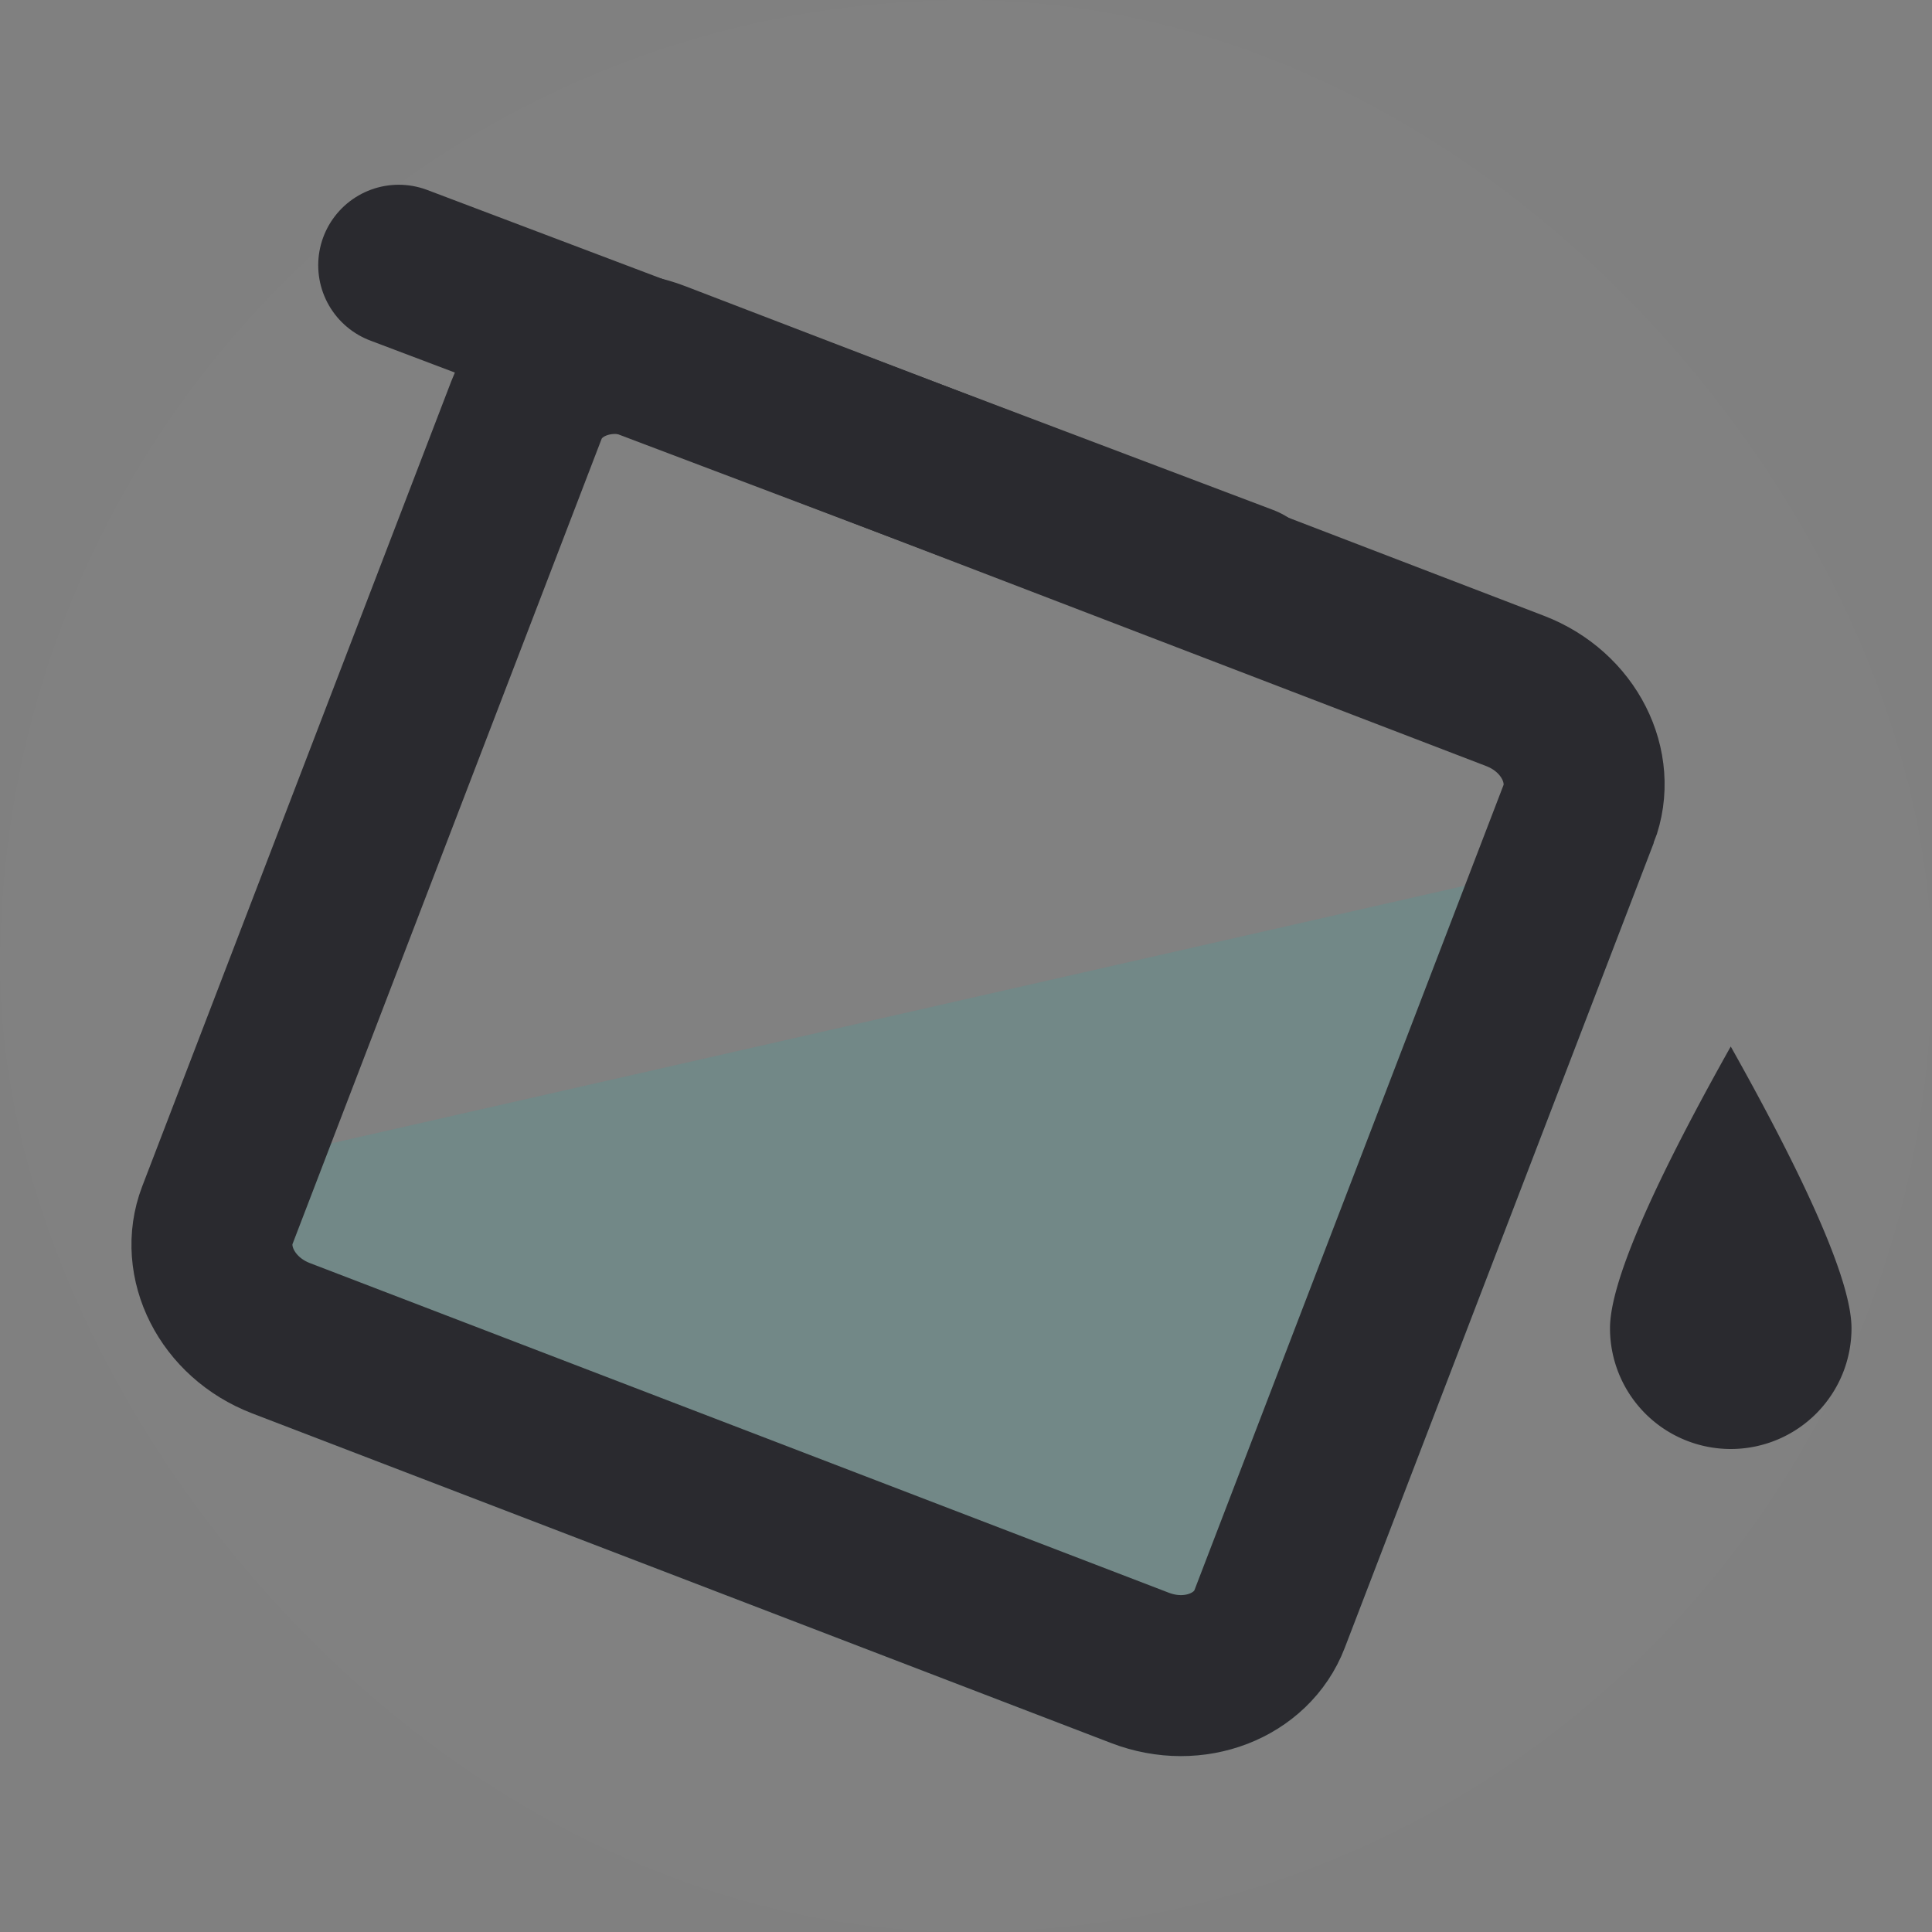 <svg xmlns="http://www.w3.org/2000/svg" width="24" height="24" viewBox="0 0 24 24">
    <rect x="0" y="0" width="24" height="24" fill="#808080" stroke="none"/>
    <g fill="none" fill-rule="evenodd">
        <rect width="24" height="24" fill="#FFF" fill-opacity=".01" rx="12"/>
        <path fill="#2A2A2F" d="M21.5 18a1.5 1.5 0 0 0 1.5-1.5c0-.552-.5-1.719-1.5-3.5-1 1.781-1.5 2.948-1.5 3.5a1.5 1.5 0 0 0 1.5 1.5z"/>
        <path fill="#20B1A9" fill-opacity=".15" d="M20.545 10.469l-3.84 10.002c-.424 1.105-1.723 1.634-2.902 1.182l-10.67-4.096c-.785-.301-1.24-1.241-1.365-2.82l18.777-4.268z"/>
        <path stroke="#2A2A2F" stroke-width="2" d="M19.611 10.11c.221-.575-.115-1.268-.79-1.527L8.15 4.487c-.676-.26-1.389.03-1.61.606l-3.84 10.003c-.22.575.115 1.268.791 1.528l10.67 4.095c.676.26 1.389-.03 1.61-.606l3.84-10.003z"/>
        <path stroke="#2A2A2F" stroke-linecap="round" stroke-width="2" d="M4.953 3.295L15.461 7.27"/>
    </g>
</svg>